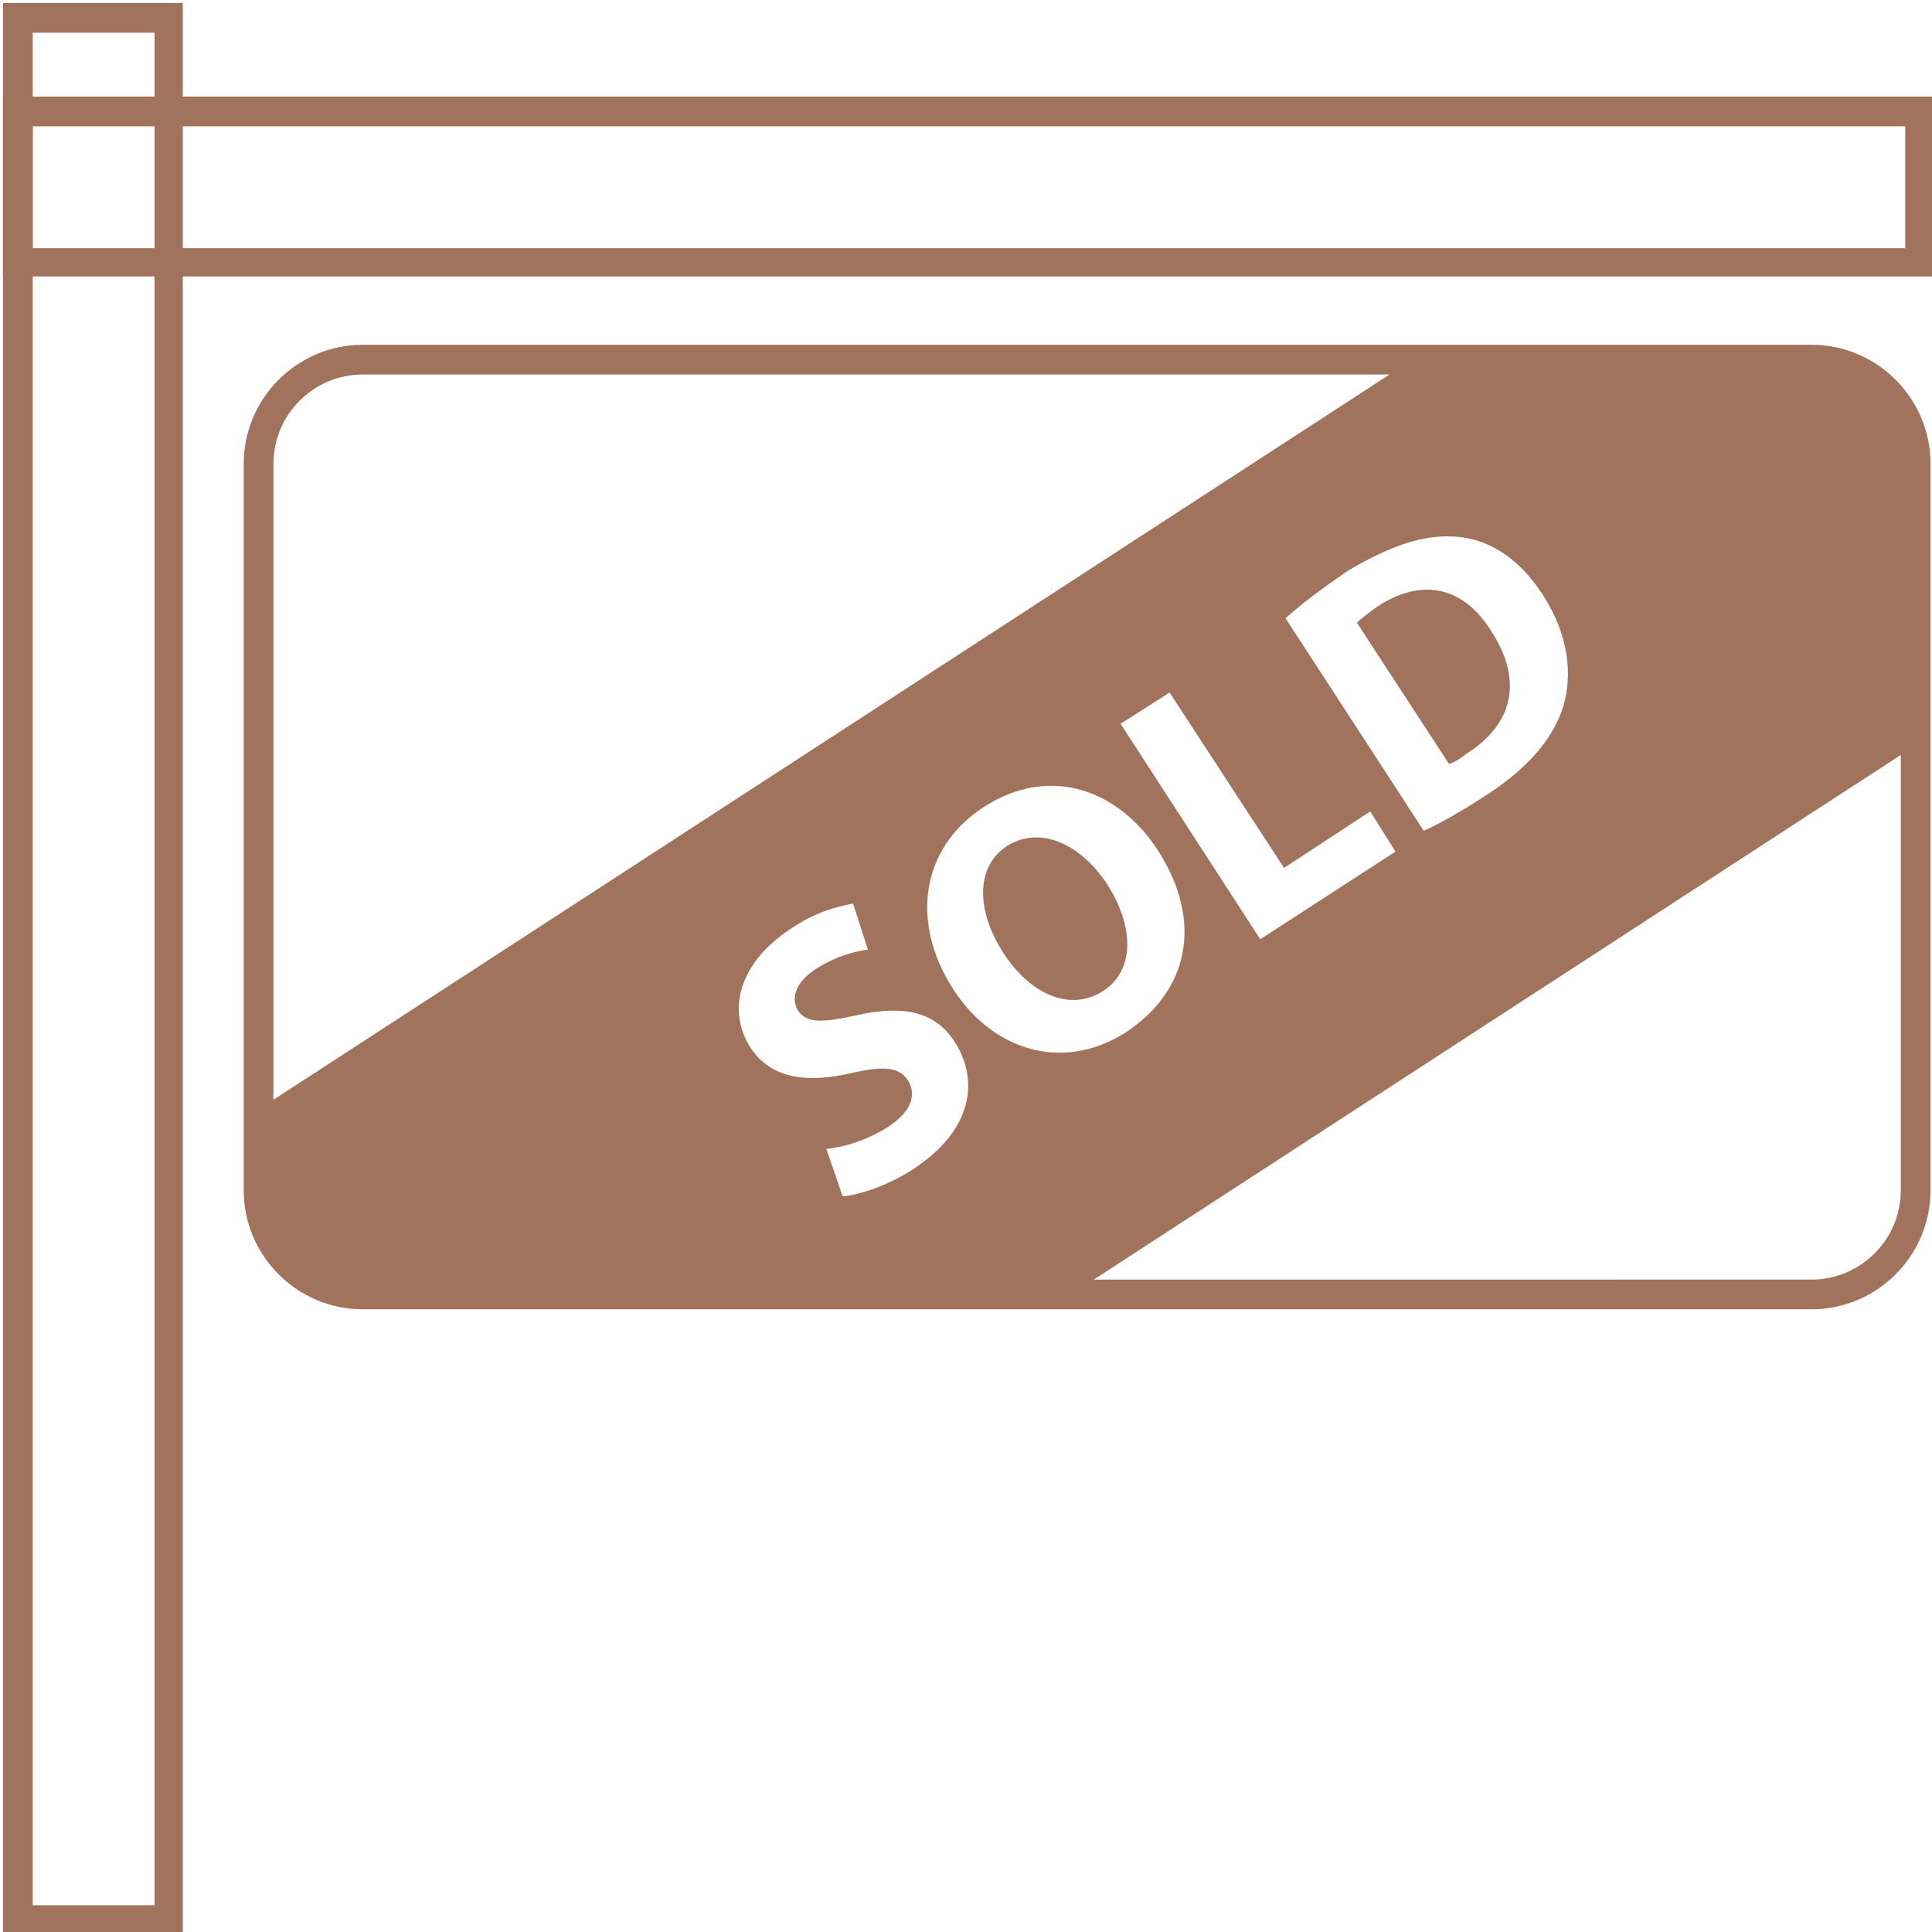 <?xml version="1.0" encoding="utf-8"?>
<!-- Generator: Adobe Illustrator 19.0.1, SVG Export Plug-In . SVG Version: 6.00 Build 0)  -->
<svg version="1.1" id="Text" xmlns="http://www.w3.org/2000/svg" xmlns:xlink="http://www.w3.org/1999/xlink" x="0px" y="0px"
	 viewBox="0 0 130 130" enable-background="new 0 0 130 130" xml:space="preserve">
<g>
	<defs>
		<rect id="SVGID_1_" x="0.2" y="0.2" width="130" height="130"/>
	</defs>
	<clipPath id="SVGID_2_">
		<use xlink:href="#SVGID_1_"  overflow="visible"/>
	</clipPath>
	<path clip-path="url(#SVGID_2_)" fill="#A1735C" d="M127.9,80.1c0,3.3-2.7,6-6,6H73.6l54.3-35.3V80.1z M64.1,66.5
		c-2.8-4.4-2.2-9.4,2.1-12.2c4.5-2.9,9.1-1.1,11.7,2.9c3.1,4.8,2.1,9.5-2.2,12.3C71.4,72.2,66.7,70.6,64.1,66.5 M61.4,78.7
		c-1.7,1.1-3.6,1.7-4.7,1.8l-1.1-3.2c1.2-0.1,2.8-0.6,4.2-1.5c1.5-1,1.9-2.1,1.3-3.1c-0.6-0.9-1.6-1-3.8-0.5c-3,0.7-5.4,0.4-6.8-1.7
		c-1.6-2.5-0.8-5.7,2.7-8c1.6-1.1,3.1-1.5,4.2-1.7l1,3.1c-0.8,0.1-2.1,0.4-3.5,1.3c-1.4,0.9-1.7,2-1.2,2.8c0.6,0.9,1.7,0.8,4,0.3
		c3.2-0.7,5.3-0.2,6.6,1.9C65.9,72.8,65.4,76.1,61.4,78.7 M18.4,74V31.2c0-3.3,2.7-6,6-6h69.1L18.4,74z M93.9,57.3l-9.1,5.9
		l-9.4-14.5l3.3-2.1l7.7,11.8l5.8-3.8L93.9,57.3z M97.8,36.1c2.2,0.1,4.3,1.3,6,3.9c1.8,2.8,2,5.4,1.4,7.5c-0.7,2.3-2.6,4.4-5.5,6.2
		c-1.7,1.1-3,1.8-3.9,2.2l-9.3-14.3c1.1-1,2.6-2.1,4.2-3.2C93.6,36.7,95.7,36,97.8,36.1 M121.9,23.2H24.4c-4.4,0-8,3.6-8,8v48.9
		c0,4.4,3.6,8,8,8h97.5c4.4,0,8-3.6,8-8V31.2C129.9,26.8,126.3,23.2,121.9,23.2"/>
	<path clip-path="url(#SVGID_2_)" fill="#A1735C" d="M98.7,50.7c3-1.9,3.9-4.8,1.6-8.3c-1.9-3-4.7-3.5-7.6-1.6
		c-0.7,0.5-1.2,0.9-1.4,1.1l6.2,9.5C97.9,51.3,98.3,51,98.7,50.7"/>
	<path clip-path="url(#SVGID_2_)" fill="#A1735C" d="M74.5,59.5c-1.7-2.6-4.4-4-6.7-2.6c-2.2,1.4-2.1,4.4-0.3,7.2
		c1.8,2.8,4.5,4,6.7,2.6C76.4,65.3,76.3,62.3,74.5,59.5"/>
</g>
<path fill="#A1735C" d="M2.2,2.2h8.2v126H2.2V2.2z M0.2,130.2h12.1V0.2H0.2V130.2z"/>
<path fill="#A1735C" d="M2.2,8.5h126v8.2H2.2V8.5z M0.2,18.6h130V6.5H0.2V18.6z"/>
</svg>
